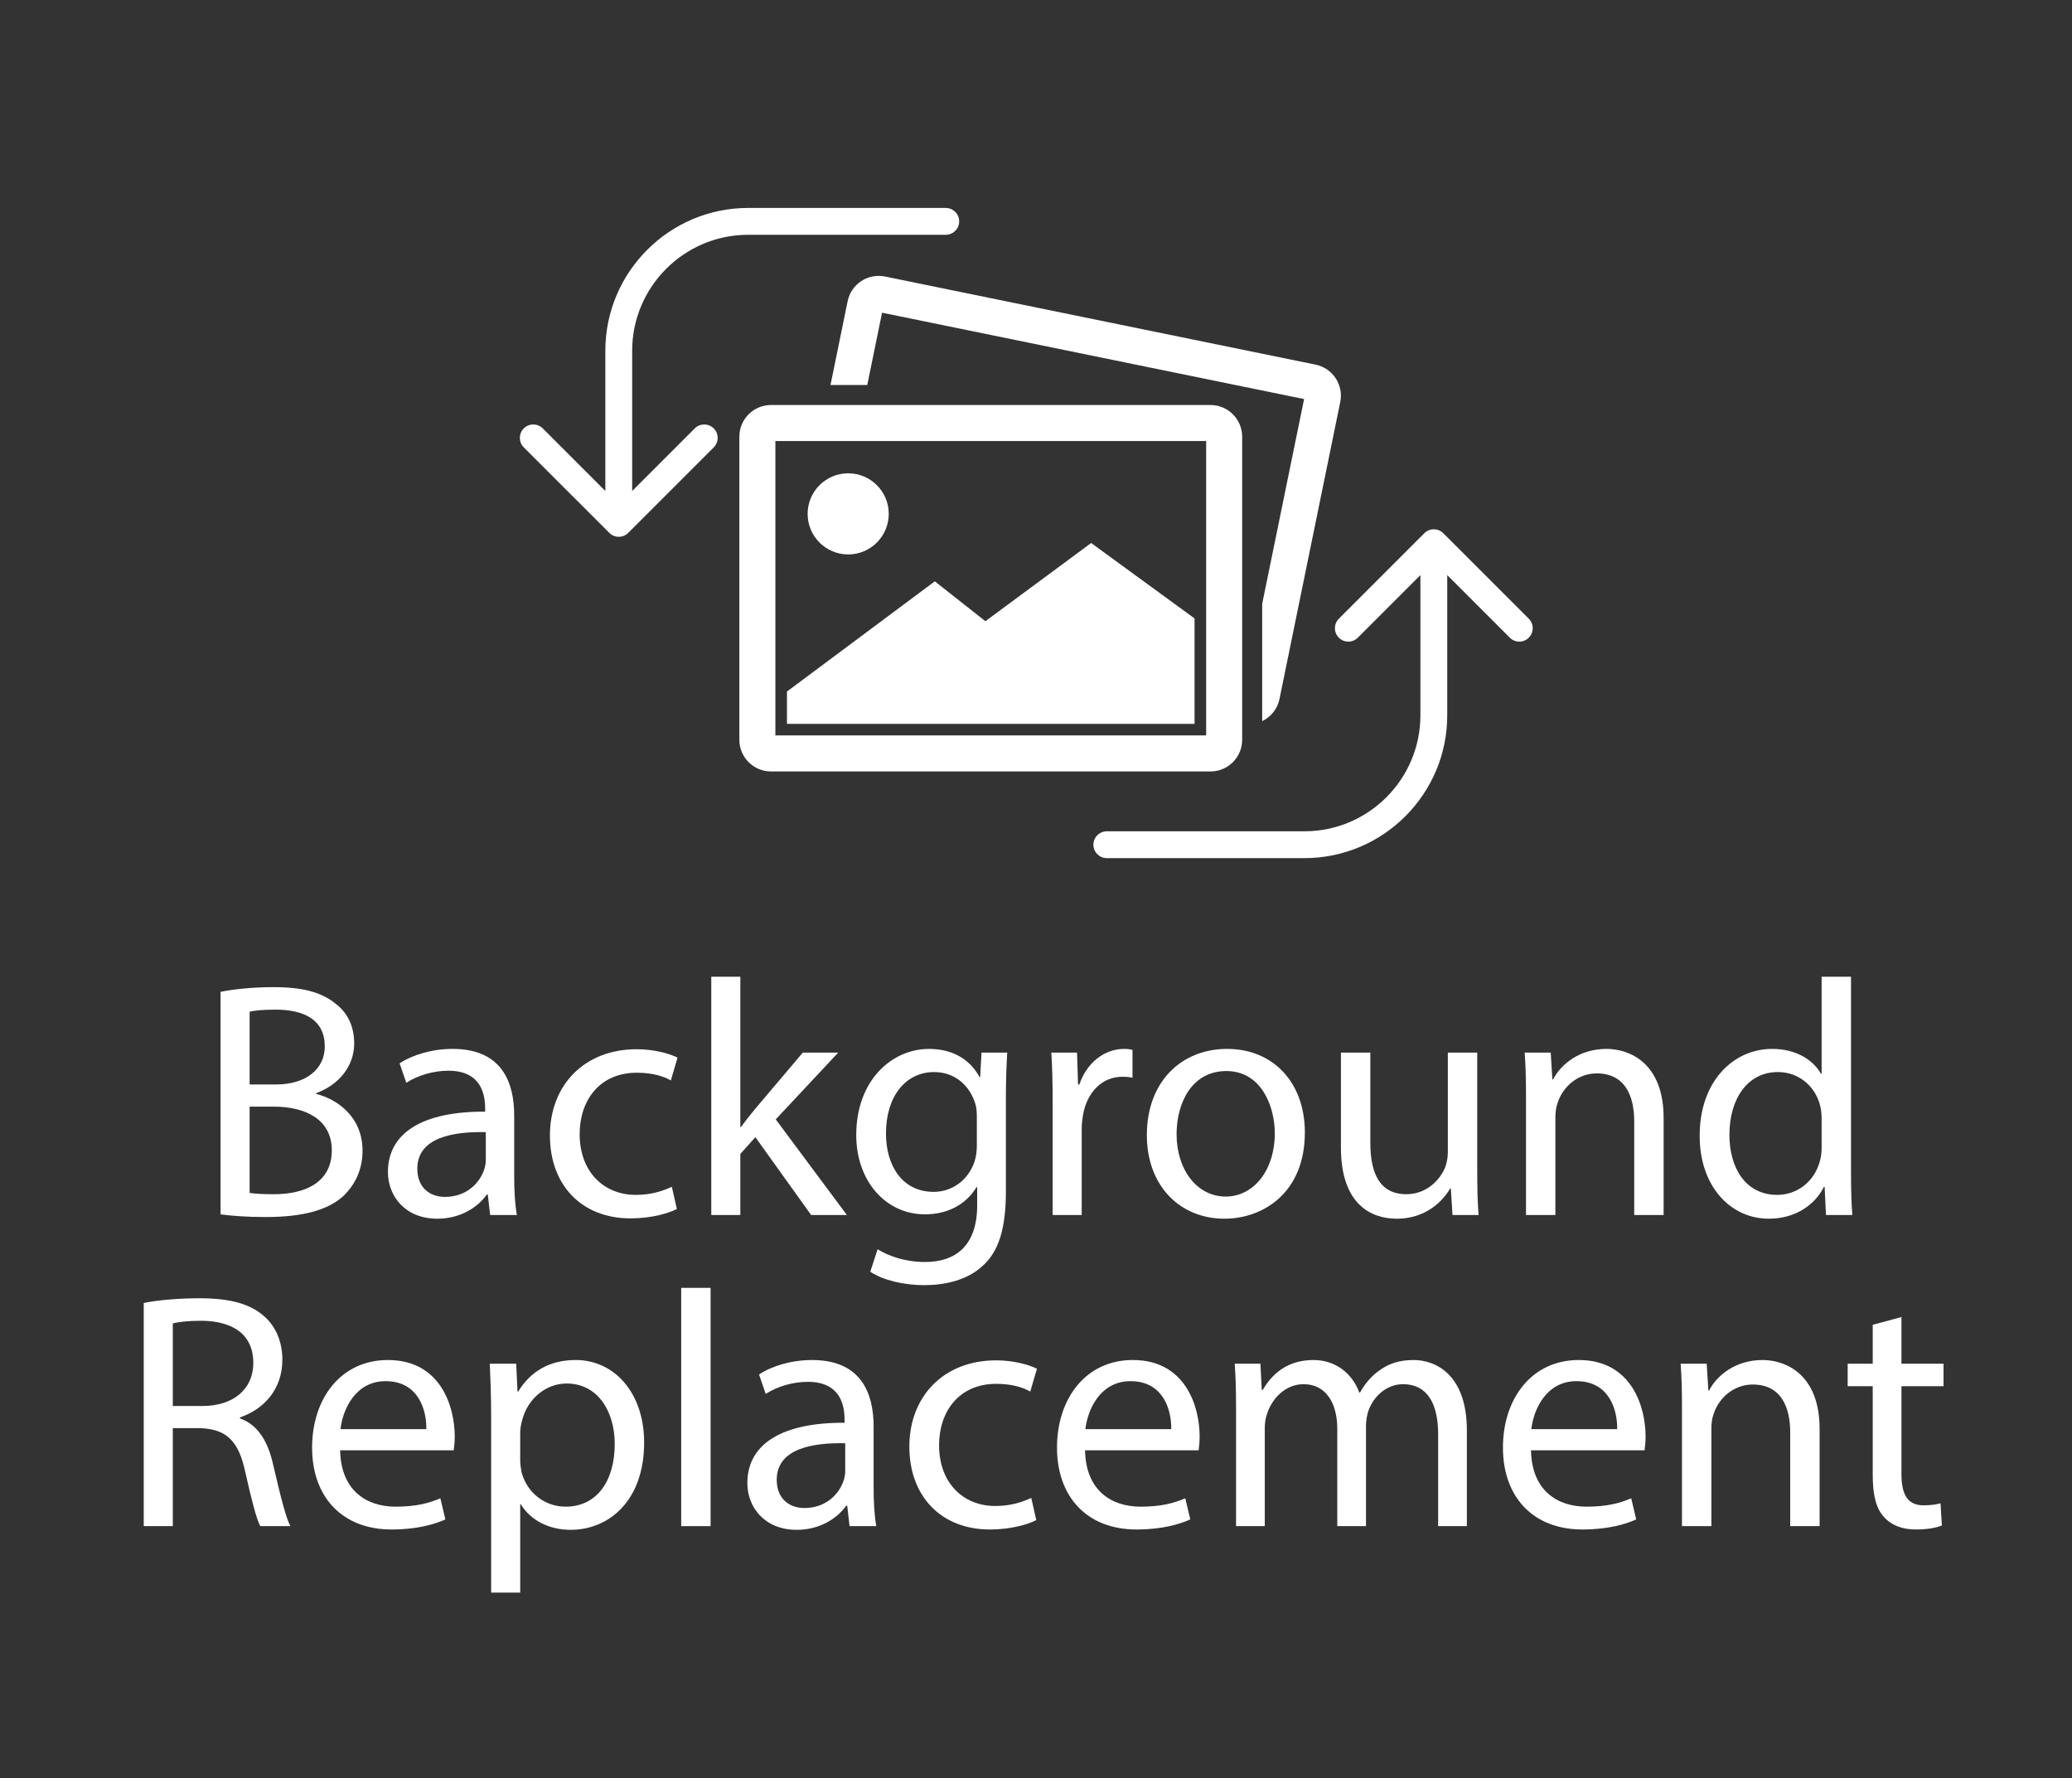 <?xml version="1.0" encoding="UTF-8"?>
<svg id="Isolation_Mode" xmlns="http://www.w3.org/2000/svg" version="1.1" viewBox="0 0 1185.603 1017.292">
  <rect x="0" y="0" width="1185.603" height="1017.292" fill="#333333" stroke="none"/>
  <!-- Generator: Adobe Illustrator 29.5.1, SVG Export Plug-In . SVG Version: 2.1.0 Build 141)  -->
  <defs>
    <style>
      .st0, .st1 {
        fill: #fff;
      }

      .st1 {
        fill-rule: evenodd;
      }
    </style>
  </defs>
  <g>
    <path class="st0" d="M126.208,567.466c7.264-1.536,18.732-2.688,30.393-2.688,16.629,0,27.334,2.881,35.361,9.408,6.69,4.992,10.705,12.673,10.705,22.849,0,12.479-8.22,23.424-21.791,28.416v.384c12.233,3.072,26.569,13.248,26.569,32.448,0,11.137-4.396,19.584-10.896,25.921-8.983,8.256-23.511,12.096-44.537,12.096-11.469,0-20.262-.769-25.805-1.536v-127.297ZM142.838,620.458h15.101c17.585,0,27.907-9.216,27.907-21.696,0-15.168-11.469-21.12-28.29-21.12-7.646,0-12.042.576-14.718,1.152v41.664ZM142.838,682.475c3.249.576,8.028.768,13.953.768,17.203,0,33.068-6.336,33.068-25.151,0-17.664-15.101-24.961-33.259-24.961h-13.763v49.345Z"/>
    <path class="st0" d="M280.458,695.146l-1.338-11.712h-.573c-5.161,7.296-15.101,13.824-28.29,13.824-18.732,0-28.289-13.248-28.289-26.688,0-22.464,19.879-34.752,55.623-34.56v-1.921c0-7.68-2.103-21.504-21.025-21.504-8.602,0-17.586,2.688-24.085,6.912l-3.823-11.136c7.646-4.992,18.732-8.256,30.393-8.256,28.29,0,35.171,19.392,35.171,38.016v34.753c0,8.063.383,15.936,1.529,22.271h-15.292ZM277.974,647.723c-18.351-.384-39.186,2.88-39.186,20.928,0,10.944,7.264,16.128,15.865,16.128,12.043,0,19.688-7.68,22.364-15.552.573-1.729.956-3.648.956-5.376v-16.128Z"/>
    <path class="st0" d="M387.305,691.69c-4.396,2.305-14.145,5.376-26.569,5.376-27.907,0-46.066-19.008-46.066-47.424,0-28.608,19.497-49.345,49.698-49.345,9.939,0,18.732,2.496,23.319,4.8l-3.822,13.057c-4.015-2.304-10.322-4.416-19.497-4.416-21.218,0-32.687,15.744-32.687,35.136,0,21.505,13.763,34.753,32.113,34.753,9.557,0,15.865-2.496,20.644-4.608l2.867,12.672Z"/>
    <path class="st0" d="M423.619,644.843h.382c2.294-3.265,5.543-7.297,8.22-10.561l27.143-32.064h20.262l-35.745,38.209,40.715,54.72h-20.453l-31.921-44.544-8.602,9.6v34.944h-16.63v-136.32h16.63v86.017Z"/>
    <path class="st0" d="M576.341,602.218c-.383,6.721-.765,14.208-.765,25.536v53.953c0,21.312-4.205,34.368-13.189,42.432-8.983,8.448-21.981,11.137-33.642,11.137-11.087,0-23.32-2.688-30.774-7.681l4.205-12.864c6.116,3.841,15.674,7.297,27.143,7.297,17.203,0,29.819-9.024,29.819-32.448v-10.368h-.383c-5.161,8.64-15.101,15.552-29.437,15.552-22.938,0-39.376-19.584-39.376-45.312,0-31.488,20.452-49.344,41.67-49.344,16.057,0,24.849,8.447,28.863,16.128h.382l.765-14.017h14.719ZM558.946,638.891c0-2.88-.191-5.376-.956-7.681-3.058-9.792-11.277-17.855-23.511-17.855-16.057,0-27.525,13.632-27.525,35.136,0,18.24,9.176,33.408,27.334,33.408,10.322,0,19.688-6.528,23.32-17.28.956-2.88,1.338-6.144,1.338-9.023v-16.704Z"/>
    <path class="st0" d="M602.332,631.21c0-10.943-.191-20.352-.765-28.992h14.718l.573,18.24h.765c4.206-12.479,14.336-20.352,25.614-20.352,1.911,0,3.249.191,4.778.575v15.937c-1.72-.384-3.44-.576-5.734-.576-11.851,0-20.262,9.024-22.556,21.696-.382,2.304-.765,4.992-.765,7.872v49.536h-16.629v-63.937Z"/>
    <path class="st0" d="M746.645,647.914c0,34.368-23.702,49.345-46.066,49.345-25.04,0-44.346-18.433-44.346-47.809,0-31.104,20.262-49.344,45.875-49.344,26.569,0,44.537,19.392,44.537,47.808ZM673.245,648.874c0,20.353,11.66,35.713,28.099,35.713,16.057,0,28.099-15.168,28.099-36.097,0-15.744-7.837-35.712-27.716-35.712s-28.481,18.432-28.481,36.096Z"/>
    <path class="st0" d="M845.273,669.803c0,9.6.191,18.048.765,25.344h-14.909l-.956-15.168h-.382c-4.396,7.488-14.146,17.28-30.584,17.28-14.527,0-31.922-8.064-31.922-40.704v-54.337h16.821v51.457c0,17.664,5.353,29.567,20.644,29.567,11.278,0,19.115-7.872,22.174-15.359.955-2.496,1.528-5.568,1.528-8.641v-57.024h16.821v67.585Z"/>
    <path class="st0" d="M873.176,627.37c0-9.6-.191-17.472-.765-25.152h14.909l.956,15.36h.382c4.588-8.832,15.292-17.472,30.584-17.472,12.807,0,32.686,7.68,32.686,39.552v55.488h-16.82v-53.568c0-14.976-5.544-27.456-21.409-27.456-11.086,0-19.688,7.872-22.555,17.28-.765,2.112-1.147,4.992-1.147,7.872v55.872h-16.82v-67.776Z"/>
    <path class="st0" d="M1059.156,558.826v112.32c0,8.256.19,17.664.765,24h-15.101l-.765-16.128h-.383c-5.161,10.368-16.438,18.24-31.539,18.24-22.364,0-39.567-19.008-39.567-47.232-.191-30.912,18.924-49.92,41.479-49.92,14.146,0,23.702,6.72,27.907,14.208h.383v-55.488h16.821ZM1042.335,640.042c0-2.111-.191-4.991-.765-7.104-2.485-10.752-11.66-19.584-24.275-19.584-17.395,0-27.717,15.359-27.717,35.904,0,18.815,9.176,34.368,27.334,34.368,11.278,0,21.6-7.488,24.658-20.16.573-2.305.765-4.608.765-7.296v-16.129Z"/>
    <path class="st0" d="M82.248,745.466c8.41-1.728,20.452-2.688,31.921-2.688,17.777,0,29.246,3.265,37.274,10.561,6.499,5.76,10.131,14.592,10.131,24.576,0,17.088-10.705,28.416-24.276,33.024v.575c9.94,3.456,15.865,12.673,18.924,26.112,4.205,18.049,7.264,30.528,9.939,35.521h-17.203c-2.103-3.648-4.97-14.784-8.602-30.912-3.823-17.856-10.704-24.576-25.805-25.152h-15.674v56.064h-16.63v-127.681ZM98.878,804.41h17.012c17.776,0,29.055-9.792,29.055-24.576,0-16.704-12.043-24-29.628-24.192-8.028,0-13.763.769-16.438,1.536v47.232Z"/>
    <path class="st0" d="M194.638,829.754c.382,22.849,14.909,32.257,31.729,32.257,12.043,0,19.307-2.112,25.614-4.801l2.867,12.097c-5.926,2.688-16.057,5.76-30.774,5.76-28.481,0-45.493-18.816-45.493-46.849s16.438-50.111,43.391-50.111c30.201,0,38.229,26.688,38.229,43.775,0,3.456-.382,6.145-.573,7.872h-64.989ZM243.953,817.658c.191-10.752-4.396-27.456-23.32-27.456-17.012,0-24.467,15.744-25.805,27.456h49.125Z"/>
    <path class="st0" d="M281.03,810.554c0-11.903-.383-21.504-.765-30.336h15.101l.765,15.937h.382c6.882-11.328,17.776-18.048,32.877-18.048,22.364,0,39.186,19.008,39.186,47.231,0,33.408-20.262,49.921-42.053,49.921-12.233,0-22.938-5.376-28.48-14.593h-.382v50.497h-16.63v-100.609ZM297.66,835.322c0,2.496.382,4.8.764,6.912,3.059,11.712,13.189,19.776,25.231,19.776,17.777,0,28.099-14.593,28.099-35.904,0-18.624-9.748-34.561-27.524-34.561-11.469,0-22.174,8.256-25.423,20.928-.573,2.112-1.146,4.608-1.146,6.912v15.937Z"/>
    <path class="st0" d="M389.786,736.826h16.82v136.32h-16.82v-136.32Z"/>
    <path class="st0" d="M486.12,873.146l-1.338-11.712h-.573c-5.161,7.296-15.101,13.824-28.29,13.824-18.732,0-28.289-13.248-28.289-26.688,0-22.464,19.879-34.752,55.623-34.561v-1.92c0-7.68-2.103-21.504-21.025-21.504-8.602,0-17.586,2.688-24.085,6.912l-3.823-11.136c7.646-4.992,18.732-8.256,30.393-8.256,28.29,0,35.171,19.392,35.171,38.016v34.752c0,8.064.383,15.937,1.529,22.272h-15.292ZM483.636,825.722c-18.351-.384-39.186,2.881-39.186,20.929,0,10.944,7.264,16.128,15.865,16.128,12.043,0,19.688-7.68,22.364-15.552.573-1.729.956-3.648.956-5.376v-16.129Z"/>
    <path class="st0" d="M592.968,869.69c-4.396,2.304-14.145,5.376-26.569,5.376-27.907,0-46.066-19.008-46.066-47.424,0-28.608,19.497-49.345,49.698-49.345,9.939,0,18.732,2.496,23.319,4.8l-3.822,13.057c-4.015-2.305-10.322-4.416-19.497-4.416-21.218,0-32.687,15.744-32.687,35.136,0,21.504,13.763,34.752,32.113,34.752,9.557,0,15.865-2.495,20.644-4.607l2.867,12.672Z"/>
    <path class="st0" d="M620.872,829.754c.382,22.849,14.909,32.257,31.729,32.257,12.043,0,19.307-2.112,25.614-4.801l2.867,12.097c-5.926,2.688-16.057,5.76-30.774,5.76-28.481,0-45.493-18.816-45.493-46.849s16.438-50.111,43.391-50.111c30.201,0,38.229,26.688,38.229,43.775,0,3.456-.382,6.145-.573,7.872h-64.989ZM670.187,817.658c.191-10.752-4.396-27.456-23.32-27.456-17.012,0-24.467,15.744-25.805,27.456h49.125Z"/>
    <path class="st0" d="M707.266,805.37c0-9.601-.191-17.472-.765-25.152h14.718l.765,14.977h.573c5.161-8.832,13.763-17.088,29.055-17.088,12.615,0,22.173,7.68,26.188,18.623h.382c2.867-5.184,6.499-9.216,10.322-12.096,5.543-4.224,11.66-6.527,20.452-6.527,12.233,0,30.393,8.063,30.393,40.319v54.721h-16.438v-52.608c0-17.856-6.499-28.608-20.07-28.608-9.558,0-17.013,7.104-19.88,15.36-.765,2.304-1.338,5.376-1.338,8.448v57.408h-16.438v-55.681c0-14.784-6.499-25.536-19.306-25.536-10.513,0-18.159,8.448-20.835,16.896-.956,2.496-1.338,5.376-1.338,8.256v56.064h-16.438v-67.776Z"/>
    <path class="st0" d="M876.043,829.754c.382,22.849,14.909,32.257,31.73,32.257,12.042,0,19.306-2.112,25.613-4.801l2.867,12.097c-5.926,2.688-16.057,5.76-30.774,5.76-28.481,0-45.493-18.816-45.493-46.849s16.438-50.111,43.391-50.111c30.201,0,38.229,26.688,38.229,43.775,0,3.456-.382,6.145-.573,7.872h-64.989ZM925.358,817.658c.191-10.752-4.396-27.456-23.32-27.456-17.012,0-24.467,15.744-25.805,27.456h49.125Z"/>
    <path class="st0" d="M962.435,805.37c0-9.601-.191-17.472-.765-25.152h14.909l.956,15.36h.382c4.588-8.832,15.292-17.472,30.584-17.472,12.807,0,32.686,7.68,32.686,39.552v55.488h-16.82v-53.568c0-14.977-5.544-27.456-21.409-27.456-11.086,0-19.688,7.872-22.555,17.28-.765,2.111-1.147,4.992-1.147,7.872v55.872h-16.82v-67.776Z"/>
    <path class="st0" d="M1088.014,753.53v26.688h24.085v12.864h-24.085v50.112c0,11.52,3.25,18.048,12.616,18.048,4.396,0,7.646-.576,9.748-1.151l.765,12.672c-3.249,1.344-8.41,2.304-14.909,2.304-7.837,0-14.145-2.496-18.159-7.104-4.778-4.992-6.499-13.249-6.499-24.192v-50.688h-14.336v-12.864h14.336v-22.271l16.438-4.416Z"/>
  </g>
  <g>
    <path class="st1" d="M443.672,252.338h246.486v168.417h-246.486v-168.417ZM485.337,270.796c12.817,0,23.207,10.39,23.207,23.207s-10.39,23.207-23.207,23.207c-12.817,0-23.207-10.39-23.207-23.207s10.39-23.207,23.207-23.207ZM450.302,395.648l84.594-63.048c19.298,15.204,28.947,22.806,28.947,22.806,40.35-29.824,60.525-44.736,60.525-44.736l59.157,43.156v60.299h-233.224v-18.477ZM506.363,158.2l246.46,50.431c9.738,1.993,16.075,11.591,14.083,21.329l-34.781,169.977c-1.173,5.731-4.981,10.284-9.9,12.654v-67.099l23.976-117.175-241.481-49.412-8.464,41.366h-21.041l9.82-47.987c1.993-9.738,11.59-16.076,21.329-14.083ZM441.131,231.725h251.566c9.94,0,18.073,8.133,18.073,18.073v173.498c0,9.94-8.133,18.073-18.073,18.073h-251.566c-9.94,0-18.073-8.133-18.073-18.073v-173.498c0-9.94,8.133-18.073,18.073-18.073Z"/>
    <path class="st1" d="M874.778,353.981c2.996,3.001,2.996,7.862,0,10.858-1.495,1.5-3.47,2.251-5.439,2.251-1.959,0-3.928-.75-5.423-2.251l-35.803-35.803v80.213c0,45.056-36.658,81.714-81.719,81.714h-113.067c-4.241,0-7.68-3.439-7.68-7.68,0-4.236,3.439-7.674,7.68-7.674h113.067c36.595,0,66.365-29.77,66.365-66.36v-80.213l-35.808,35.803c-2.996,3.001-7.862,3.001-10.858,0-3.001-2.996-3.001-7.857,0-10.858l48.911-48.912c3.001-2.996,7.862-2.996,10.853,0l48.922,48.912h0Z"/>
    <path class="st1" d="M299.709,255.956l48.917,48.911c1.501,1.501,3.465,2.251,5.423,2.251,1.97,0,3.934-.75,5.434-2.251l48.911-48.911c2.996-2.996,2.996-7.857,0-10.858-3.001-2.996-7.862-2.996-10.858,0l-35.809,35.808v-80.213c0-36.59,29.77-66.36,66.36-66.36h113.073c4.241,0,7.68-3.439,7.68-7.68,0-4.236-3.439-7.68-7.68-7.68h-113.073c-45.056,0-81.714,36.658-81.714,81.719v80.213l-35.808-35.808c-2.996-2.996-7.857-2.996-10.858,0-2.996,3.001-2.996,7.862,0,10.858h0Z"/>
  </g>
</svg>